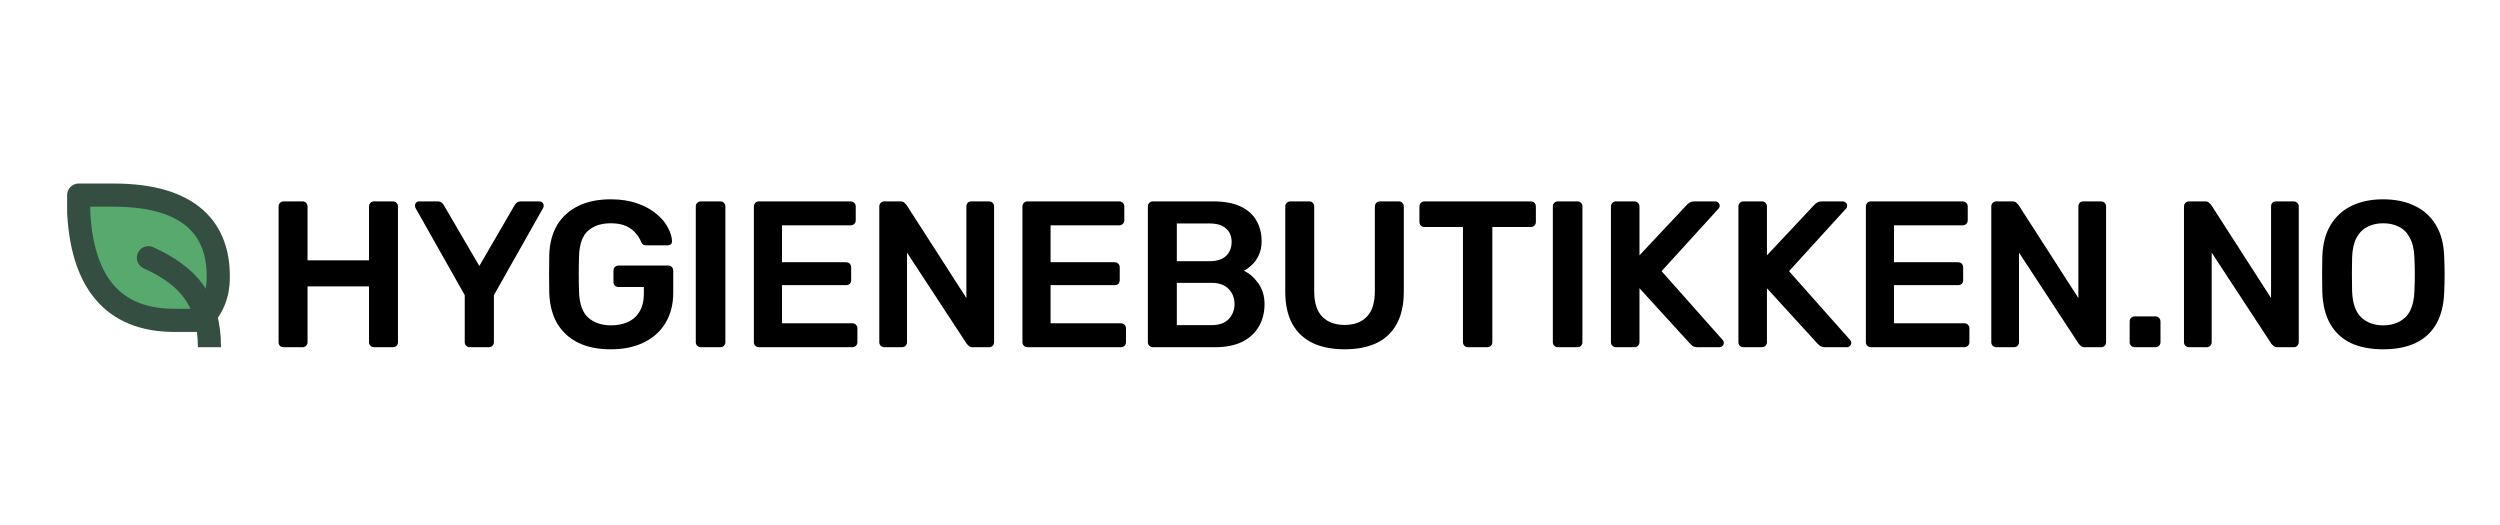 <svg width="324" height="68" viewBox="0 0 324 68" fill="none" xmlns="http://www.w3.org/2000/svg">
<g clip-path="url(#clip0_1134_115)">
<path d="M22.624 41.521C15.602 41.521 10.765 37.708 10.201 27.605V25.286H14.734C24.899 25.286 28.271 29.924 28.287 35.723C28.287 36.882 28.287 39.202 26.028 41.521H22.64H22.624Z" fill="#58A96E" stroke="#344E41" stroke-width="3" stroke-linecap="round" stroke-linejoin="round"/>
<path d="M27.143 45C27.143 38.839 24.319 35.723 19.237 33.403" stroke="#344E41" stroke-width="3" stroke-linecap="round" stroke-linejoin="round"/>
</g>
<path d="M308.856 45.27C307.254 45.27 305.877 45.009 304.725 44.487C303.573 43.947 302.673 43.128 302.025 42.03C301.377 40.914 301.026 39.528 300.972 37.872C300.954 37.098 300.945 36.333 300.945 35.577C300.945 34.821 300.954 34.047 300.972 33.255C301.026 31.617 301.386 30.249 302.052 29.151C302.718 28.053 303.627 27.225 304.779 26.667C305.949 26.109 307.308 25.83 308.856 25.83C310.404 25.83 311.763 26.109 312.933 26.667C314.103 27.225 315.021 28.053 315.687 29.151C316.353 30.249 316.713 31.617 316.767 33.255C316.803 34.047 316.821 34.821 316.821 35.577C316.821 36.333 316.803 37.098 316.767 37.872C316.713 39.528 316.362 40.914 315.714 42.03C315.066 43.128 314.157 43.947 312.987 44.487C311.835 45.009 310.458 45.27 308.856 45.27ZM308.856 42.165C310.026 42.165 310.98 41.823 311.718 41.139C312.456 40.437 312.852 39.303 312.906 37.737C312.942 36.945 312.96 36.216 312.96 35.55C312.96 34.866 312.942 34.137 312.906 33.363C312.87 32.319 312.672 31.473 312.312 30.825C311.97 30.159 311.502 29.682 310.908 29.394C310.314 29.088 309.63 28.935 308.856 28.935C308.1 28.935 307.425 29.088 306.831 29.394C306.237 29.682 305.76 30.159 305.4 30.825C305.058 31.473 304.869 32.319 304.833 33.363C304.815 34.137 304.806 34.866 304.806 35.55C304.806 36.216 304.815 36.945 304.833 37.737C304.887 39.303 305.283 40.437 306.021 41.139C306.759 41.823 307.704 42.165 308.856 42.165Z" fill="black"/>
<path d="M283.691 45C283.511 45 283.358 44.937 283.232 44.811C283.106 44.685 283.043 44.532 283.043 44.352V26.775C283.043 26.577 283.106 26.415 283.232 26.289C283.358 26.163 283.511 26.1 283.691 26.1H285.77C286.022 26.1 286.202 26.163 286.31 26.289C286.436 26.397 286.517 26.478 286.553 26.532L294.329 38.628V26.775C294.329 26.577 294.383 26.415 294.491 26.289C294.617 26.163 294.779 26.1 294.977 26.1H297.245C297.443 26.1 297.605 26.163 297.731 26.289C297.857 26.415 297.92 26.577 297.92 26.775V44.325C297.92 44.523 297.857 44.685 297.731 44.811C297.605 44.937 297.452 45 297.272 45H295.166C294.914 45 294.734 44.937 294.626 44.811C294.518 44.685 294.437 44.604 294.383 44.568L286.634 32.742V44.352C286.634 44.532 286.571 44.685 286.445 44.811C286.319 44.937 286.157 45 285.959 45H283.691Z" fill="black"/>
<path d="M276.652 45C276.472 45 276.319 44.937 276.193 44.811C276.067 44.685 276.004 44.532 276.004 44.352V41.679C276.004 41.481 276.067 41.319 276.193 41.193C276.319 41.067 276.472 41.004 276.652 41.004H279.352C279.532 41.004 279.685 41.067 279.811 41.193C279.937 41.319 280 41.481 280 41.679V44.352C280 44.532 279.937 44.685 279.811 44.811C279.685 44.937 279.532 45 279.352 45H276.652Z" fill="black"/>
<path d="M258.72 45C258.54 45 258.387 44.937 258.261 44.811C258.135 44.685 258.072 44.532 258.072 44.352V26.775C258.072 26.577 258.135 26.415 258.261 26.289C258.387 26.163 258.54 26.1 258.72 26.1H260.799C261.051 26.1 261.231 26.163 261.339 26.289C261.465 26.397 261.546 26.478 261.582 26.532L269.358 38.628V26.775C269.358 26.577 269.412 26.415 269.52 26.289C269.646 26.163 269.808 26.1 270.006 26.1H272.274C272.472 26.1 272.634 26.163 272.76 26.289C272.886 26.415 272.949 26.577 272.949 26.775V44.325C272.949 44.523 272.886 44.685 272.76 44.811C272.634 44.937 272.481 45 272.301 45H270.195C269.943 45 269.763 44.937 269.655 44.811C269.547 44.685 269.466 44.604 269.412 44.568L261.663 32.742V44.352C261.663 44.532 261.6 44.685 261.474 44.811C261.348 44.937 261.186 45 260.988 45H258.72Z" fill="black"/>
<path d="M242.464 45C242.284 45 242.131 44.937 242.005 44.811C241.879 44.685 241.816 44.532 241.816 44.352V26.775C241.816 26.577 241.879 26.415 242.005 26.289C242.131 26.163 242.284 26.1 242.464 26.1H254.344C254.542 26.1 254.704 26.163 254.83 26.289C254.956 26.415 255.019 26.577 255.019 26.775V28.557C255.019 28.737 254.956 28.89 254.83 29.016C254.704 29.142 254.542 29.205 254.344 29.205H245.461V33.984H253.75C253.948 33.984 254.11 34.047 254.236 34.173C254.362 34.281 254.425 34.434 254.425 34.632V36.306C254.425 36.504 254.362 36.666 254.236 36.792C254.11 36.9 253.948 36.954 253.75 36.954H245.461V41.895H254.56C254.758 41.895 254.92 41.958 255.046 42.084C255.172 42.21 255.235 42.372 255.235 42.57V44.352C255.235 44.532 255.172 44.685 255.046 44.811C254.92 44.937 254.758 45 254.56 45H242.464Z" fill="black"/>
<path d="M225.945 45C225.765 45 225.612 44.937 225.486 44.811C225.36 44.685 225.297 44.532 225.297 44.352V26.775C225.297 26.577 225.36 26.415 225.486 26.289C225.612 26.163 225.765 26.1 225.945 26.1H228.321C228.519 26.1 228.681 26.163 228.807 26.289C228.933 26.415 228.996 26.577 228.996 26.775V33.093L235.098 26.586C235.17 26.496 235.287 26.397 235.449 26.289C235.629 26.163 235.863 26.1 236.151 26.1H238.824C238.968 26.1 239.094 26.154 239.202 26.262C239.328 26.37 239.391 26.505 239.391 26.667C239.391 26.793 239.355 26.901 239.283 26.991L231.858 35.145L239.796 44.082C239.886 44.19 239.931 44.307 239.931 44.433C239.931 44.595 239.868 44.73 239.742 44.838C239.634 44.946 239.508 45 239.364 45H236.583C236.277 45 236.034 44.937 235.854 44.811C235.692 44.667 235.584 44.568 235.53 44.514L228.996 37.359V44.352C228.996 44.532 228.933 44.685 228.807 44.811C228.681 44.937 228.519 45 228.321 45H225.945Z" fill="black"/>
<path d="M209.425 45C209.245 45 209.092 44.937 208.966 44.811C208.84 44.685 208.777 44.532 208.777 44.352V26.775C208.777 26.577 208.84 26.415 208.966 26.289C209.092 26.163 209.245 26.1 209.425 26.1H211.801C211.999 26.1 212.161 26.163 212.287 26.289C212.413 26.415 212.476 26.577 212.476 26.775V33.093L218.578 26.586C218.65 26.496 218.767 26.397 218.929 26.289C219.109 26.163 219.343 26.1 219.631 26.1H222.304C222.448 26.1 222.574 26.154 222.682 26.262C222.808 26.37 222.871 26.505 222.871 26.667C222.871 26.793 222.835 26.901 222.763 26.991L215.338 35.145L223.276 44.082C223.366 44.19 223.411 44.307 223.411 44.433C223.411 44.595 223.348 44.73 223.222 44.838C223.114 44.946 222.988 45 222.844 45H220.063C219.757 45 219.514 44.937 219.334 44.811C219.172 44.667 219.064 44.568 219.01 44.514L212.476 37.359V44.352C212.476 44.532 212.413 44.685 212.287 44.811C212.161 44.937 211.999 45 211.801 45H209.425Z" fill="black"/>
<path d="M201.896 45C201.716 45 201.563 44.937 201.437 44.811C201.311 44.685 201.248 44.532 201.248 44.352V26.748C201.248 26.568 201.311 26.415 201.437 26.289C201.563 26.163 201.716 26.1 201.896 26.1H204.434C204.632 26.1 204.785 26.163 204.893 26.289C205.019 26.415 205.082 26.568 205.082 26.748V44.352C205.082 44.532 205.019 44.685 204.893 44.811C204.785 44.937 204.632 45 204.434 45H201.896Z" fill="black"/>
<path d="M190.248 45C190.068 45 189.915 44.937 189.789 44.811C189.663 44.685 189.6 44.532 189.6 44.352V29.421H184.605C184.425 29.421 184.272 29.358 184.146 29.232C184.02 29.106 183.957 28.953 183.957 28.773V26.775C183.957 26.577 184.02 26.415 184.146 26.289C184.272 26.163 184.425 26.1 184.605 26.1H198.375C198.573 26.1 198.735 26.163 198.861 26.289C198.987 26.415 199.05 26.577 199.05 26.775V28.773C199.05 28.953 198.987 29.106 198.861 29.232C198.735 29.358 198.573 29.421 198.375 29.421H193.407V44.352C193.407 44.532 193.344 44.685 193.218 44.811C193.092 44.937 192.93 45 192.732 45H190.248Z" fill="black"/>
<path d="M174.265 45.27C172.699 45.27 171.34 45.009 170.188 44.487C169.036 43.947 168.145 43.128 167.515 42.03C166.885 40.914 166.57 39.492 166.57 37.764V26.775C166.57 26.577 166.633 26.415 166.759 26.289C166.885 26.163 167.038 26.1 167.218 26.1H169.675C169.873 26.1 170.026 26.163 170.134 26.289C170.26 26.415 170.323 26.577 170.323 26.775V37.764C170.323 39.24 170.674 40.338 171.376 41.058C172.078 41.76 173.041 42.111 174.265 42.111C175.489 42.111 176.443 41.76 177.127 41.058C177.829 40.338 178.18 39.24 178.18 37.764V26.775C178.18 26.577 178.243 26.415 178.369 26.289C178.495 26.163 178.657 26.1 178.855 26.1H181.285C181.483 26.1 181.636 26.163 181.744 26.289C181.87 26.415 181.933 26.577 181.933 26.775V37.764C181.933 39.492 181.618 40.914 180.988 42.03C180.376 43.128 179.494 43.947 178.342 44.487C177.208 45.009 175.849 45.27 174.265 45.27Z" fill="black"/>
<path d="M149.412 45C149.232 45 149.079 44.937 148.953 44.811C148.827 44.685 148.764 44.532 148.764 44.352V26.775C148.764 26.577 148.827 26.415 148.953 26.289C149.079 26.163 149.232 26.1 149.412 26.1H157.242C158.7 26.1 159.888 26.325 160.806 26.775C161.724 27.207 162.399 27.81 162.831 28.584C163.281 29.358 163.506 30.258 163.506 31.284C163.506 31.968 163.38 32.571 163.128 33.093C162.894 33.597 162.597 34.011 162.237 34.335C161.895 34.659 161.553 34.911 161.211 35.091C161.913 35.415 162.534 35.955 163.074 36.711C163.614 37.467 163.884 38.367 163.884 39.411C163.884 40.491 163.641 41.454 163.155 42.3C162.669 43.146 161.949 43.812 160.995 44.298C160.041 44.766 158.862 45 157.458 45H149.412ZM152.517 42.138H157.026C157.998 42.138 158.736 41.877 159.24 41.355C159.744 40.815 159.996 40.167 159.996 39.411C159.996 38.619 159.735 37.962 159.213 37.44C158.709 36.918 157.98 36.657 157.026 36.657H152.517V42.138ZM152.517 33.849H156.756C157.71 33.849 158.421 33.624 158.889 33.174C159.375 32.706 159.618 32.103 159.618 31.365C159.618 30.609 159.375 30.024 158.889 29.61C158.421 29.178 157.71 28.962 156.756 28.962H152.517V33.849Z" fill="black"/>
<path d="M133.156 45C132.976 45 132.823 44.937 132.697 44.811C132.571 44.685 132.508 44.532 132.508 44.352V26.775C132.508 26.577 132.571 26.415 132.697 26.289C132.823 26.163 132.976 26.1 133.156 26.1H145.036C145.234 26.1 145.396 26.163 145.522 26.289C145.648 26.415 145.711 26.577 145.711 26.775V28.557C145.711 28.737 145.648 28.89 145.522 29.016C145.396 29.142 145.234 29.205 145.036 29.205H136.153V33.984H144.442C144.64 33.984 144.802 34.047 144.928 34.173C145.054 34.281 145.117 34.434 145.117 34.632V36.306C145.117 36.504 145.054 36.666 144.928 36.792C144.802 36.9 144.64 36.954 144.442 36.954H136.153V41.895H145.252C145.45 41.895 145.612 41.958 145.738 42.084C145.864 42.21 145.927 42.372 145.927 42.57V44.352C145.927 44.532 145.864 44.685 145.738 44.811C145.612 44.937 145.45 45 145.252 45H133.156Z" fill="black"/>
<path d="M114.605 45C114.425 45 114.272 44.937 114.146 44.811C114.02 44.685 113.957 44.532 113.957 44.352V26.775C113.957 26.577 114.02 26.415 114.146 26.289C114.272 26.163 114.425 26.1 114.605 26.1H116.684C116.936 26.1 117.116 26.163 117.224 26.289C117.35 26.397 117.431 26.478 117.467 26.532L125.243 38.628V26.775C125.243 26.577 125.297 26.415 125.405 26.289C125.531 26.163 125.693 26.1 125.891 26.1H128.159C128.357 26.1 128.519 26.163 128.645 26.289C128.771 26.415 128.834 26.577 128.834 26.775V44.325C128.834 44.523 128.771 44.685 128.645 44.811C128.519 44.937 128.366 45 128.186 45H126.08C125.828 45 125.648 44.937 125.54 44.811C125.432 44.685 125.351 44.604 125.297 44.568L117.548 32.742V44.352C117.548 44.532 117.485 44.685 117.359 44.811C117.233 44.937 117.071 45 116.873 45H114.605Z" fill="black"/>
<path d="M98.349 45C98.169 45 98.016 44.937 97.89 44.811C97.764 44.685 97.701 44.532 97.701 44.352V26.775C97.701 26.577 97.764 26.415 97.89 26.289C98.016 26.163 98.169 26.1 98.349 26.1H110.229C110.427 26.1 110.589 26.163 110.715 26.289C110.841 26.415 110.904 26.577 110.904 26.775V28.557C110.904 28.737 110.841 28.89 110.715 29.016C110.589 29.142 110.427 29.205 110.229 29.205H101.346V33.984H109.635C109.833 33.984 109.995 34.047 110.121 34.173C110.247 34.281 110.31 34.434 110.31 34.632V36.306C110.31 36.504 110.247 36.666 110.121 36.792C109.995 36.9 109.833 36.954 109.635 36.954H101.346V41.895H110.445C110.643 41.895 110.805 41.958 110.931 42.084C111.057 42.21 111.12 42.372 111.12 42.57V44.352C111.12 44.532 111.057 44.685 110.931 44.811C110.805 44.937 110.643 45 110.445 45H98.349Z" fill="black"/>
<path d="M90.822 45C90.642 45 90.489 44.937 90.363 44.811C90.237 44.685 90.174 44.532 90.174 44.352V26.748C90.174 26.568 90.237 26.415 90.363 26.289C90.489 26.163 90.642 26.1 90.822 26.1H93.36C93.558 26.1 93.711 26.163 93.819 26.289C93.945 26.415 94.008 26.568 94.008 26.748V44.352C94.008 44.532 93.945 44.685 93.819 44.811C93.711 44.937 93.558 45 93.36 45H90.822Z" fill="black"/>
<path d="M79.152 45.27C77.496 45.27 76.083 44.982 74.913 44.406C73.761 43.83 72.861 43.002 72.213 41.922C71.583 40.824 71.241 39.519 71.187 38.007C71.169 37.233 71.16 36.405 71.16 35.523C71.16 34.623 71.169 33.777 71.187 32.985C71.241 31.491 71.583 30.213 72.213 29.151C72.861 28.089 73.77 27.27 74.94 26.694C76.128 26.118 77.532 25.83 79.152 25.83C80.466 25.83 81.618 26.01 82.608 26.37C83.598 26.712 84.417 27.162 85.065 27.72C85.731 28.26 86.226 28.845 86.55 29.475C86.892 30.105 87.072 30.69 87.09 31.23C87.108 31.392 87.063 31.527 86.955 31.635C86.847 31.743 86.703 31.797 86.523 31.797H83.742C83.562 31.797 83.427 31.761 83.337 31.689C83.247 31.617 83.166 31.509 83.094 31.365C82.95 30.987 82.725 30.618 82.419 30.258C82.113 29.88 81.699 29.565 81.177 29.313C80.655 29.061 79.98 28.935 79.152 28.935C77.928 28.935 76.947 29.259 76.209 29.907C75.489 30.555 75.102 31.626 75.048 33.12C74.994 34.686 74.994 36.27 75.048 37.872C75.102 39.402 75.498 40.5 76.236 41.166C76.992 41.832 77.982 42.165 79.206 42.165C80.016 42.165 80.736 42.021 81.366 41.733C82.014 41.445 82.518 40.995 82.878 40.383C83.256 39.771 83.445 38.988 83.445 38.034V37.197H80.151C79.971 37.197 79.818 37.134 79.692 37.008C79.566 36.882 79.503 36.72 79.503 36.522V35.091C79.503 34.893 79.566 34.731 79.692 34.605C79.818 34.479 79.971 34.416 80.151 34.416H86.604C86.802 34.416 86.955 34.479 87.063 34.605C87.189 34.731 87.252 34.893 87.252 35.091V37.926C87.252 39.438 86.919 40.743 86.253 41.841C85.605 42.939 84.669 43.785 83.445 44.379C82.239 44.973 80.808 45.27 79.152 45.27Z" fill="black"/>
<path d="M60.878 45C60.698 45 60.545 44.937 60.419 44.811C60.293 44.685 60.23 44.532 60.23 44.352V38.25L53.858 26.964C53.84 26.928 53.822 26.883 53.804 26.829C53.786 26.775 53.777 26.721 53.777 26.667C53.777 26.505 53.831 26.37 53.939 26.262C54.047 26.154 54.173 26.1 54.317 26.1H56.72C56.936 26.1 57.107 26.154 57.233 26.262C57.377 26.37 57.476 26.487 57.53 26.613L62.12 34.47L66.683 26.613C66.755 26.487 66.854 26.37 66.98 26.262C67.124 26.154 67.304 26.1 67.52 26.1H69.896C70.058 26.1 70.193 26.154 70.301 26.262C70.409 26.37 70.463 26.505 70.463 26.667C70.463 26.721 70.454 26.775 70.436 26.829C70.436 26.883 70.418 26.928 70.382 26.964L64.01 38.25V44.352C64.01 44.532 63.947 44.685 63.821 44.811C63.695 44.937 63.533 45 63.335 45H60.878Z" fill="black"/>
<path d="M36.754 45C36.574 45 36.42 44.946 36.294 44.838C36.169 44.712 36.105 44.55 36.105 44.352V26.775C36.105 26.577 36.169 26.415 36.294 26.289C36.42 26.163 36.574 26.1 36.754 26.1H39.211C39.408 26.1 39.562 26.163 39.669 26.289C39.795 26.415 39.858 26.577 39.858 26.775V33.741H47.824V26.775C47.824 26.577 47.886 26.415 48.013 26.289C48.139 26.163 48.291 26.1 48.471 26.1H50.901C51.099 26.1 51.261 26.163 51.388 26.289C51.514 26.415 51.577 26.577 51.577 26.775V44.352C51.577 44.532 51.514 44.685 51.388 44.811C51.261 44.937 51.099 45 50.901 45H48.471C48.291 45 48.139 44.937 48.013 44.811C47.886 44.685 47.824 44.532 47.824 44.352V37.116H39.858V44.352C39.858 44.532 39.795 44.685 39.669 44.811C39.562 44.937 39.408 45 39.211 45H36.754Z" fill="black"/>
<defs>
<clipPath id="clip0_1134_115">
<rect width="24" height="23" fill="white" transform="matrix(-1 0 0 1 31 22)"/>
</clipPath>
</defs>
</svg>
